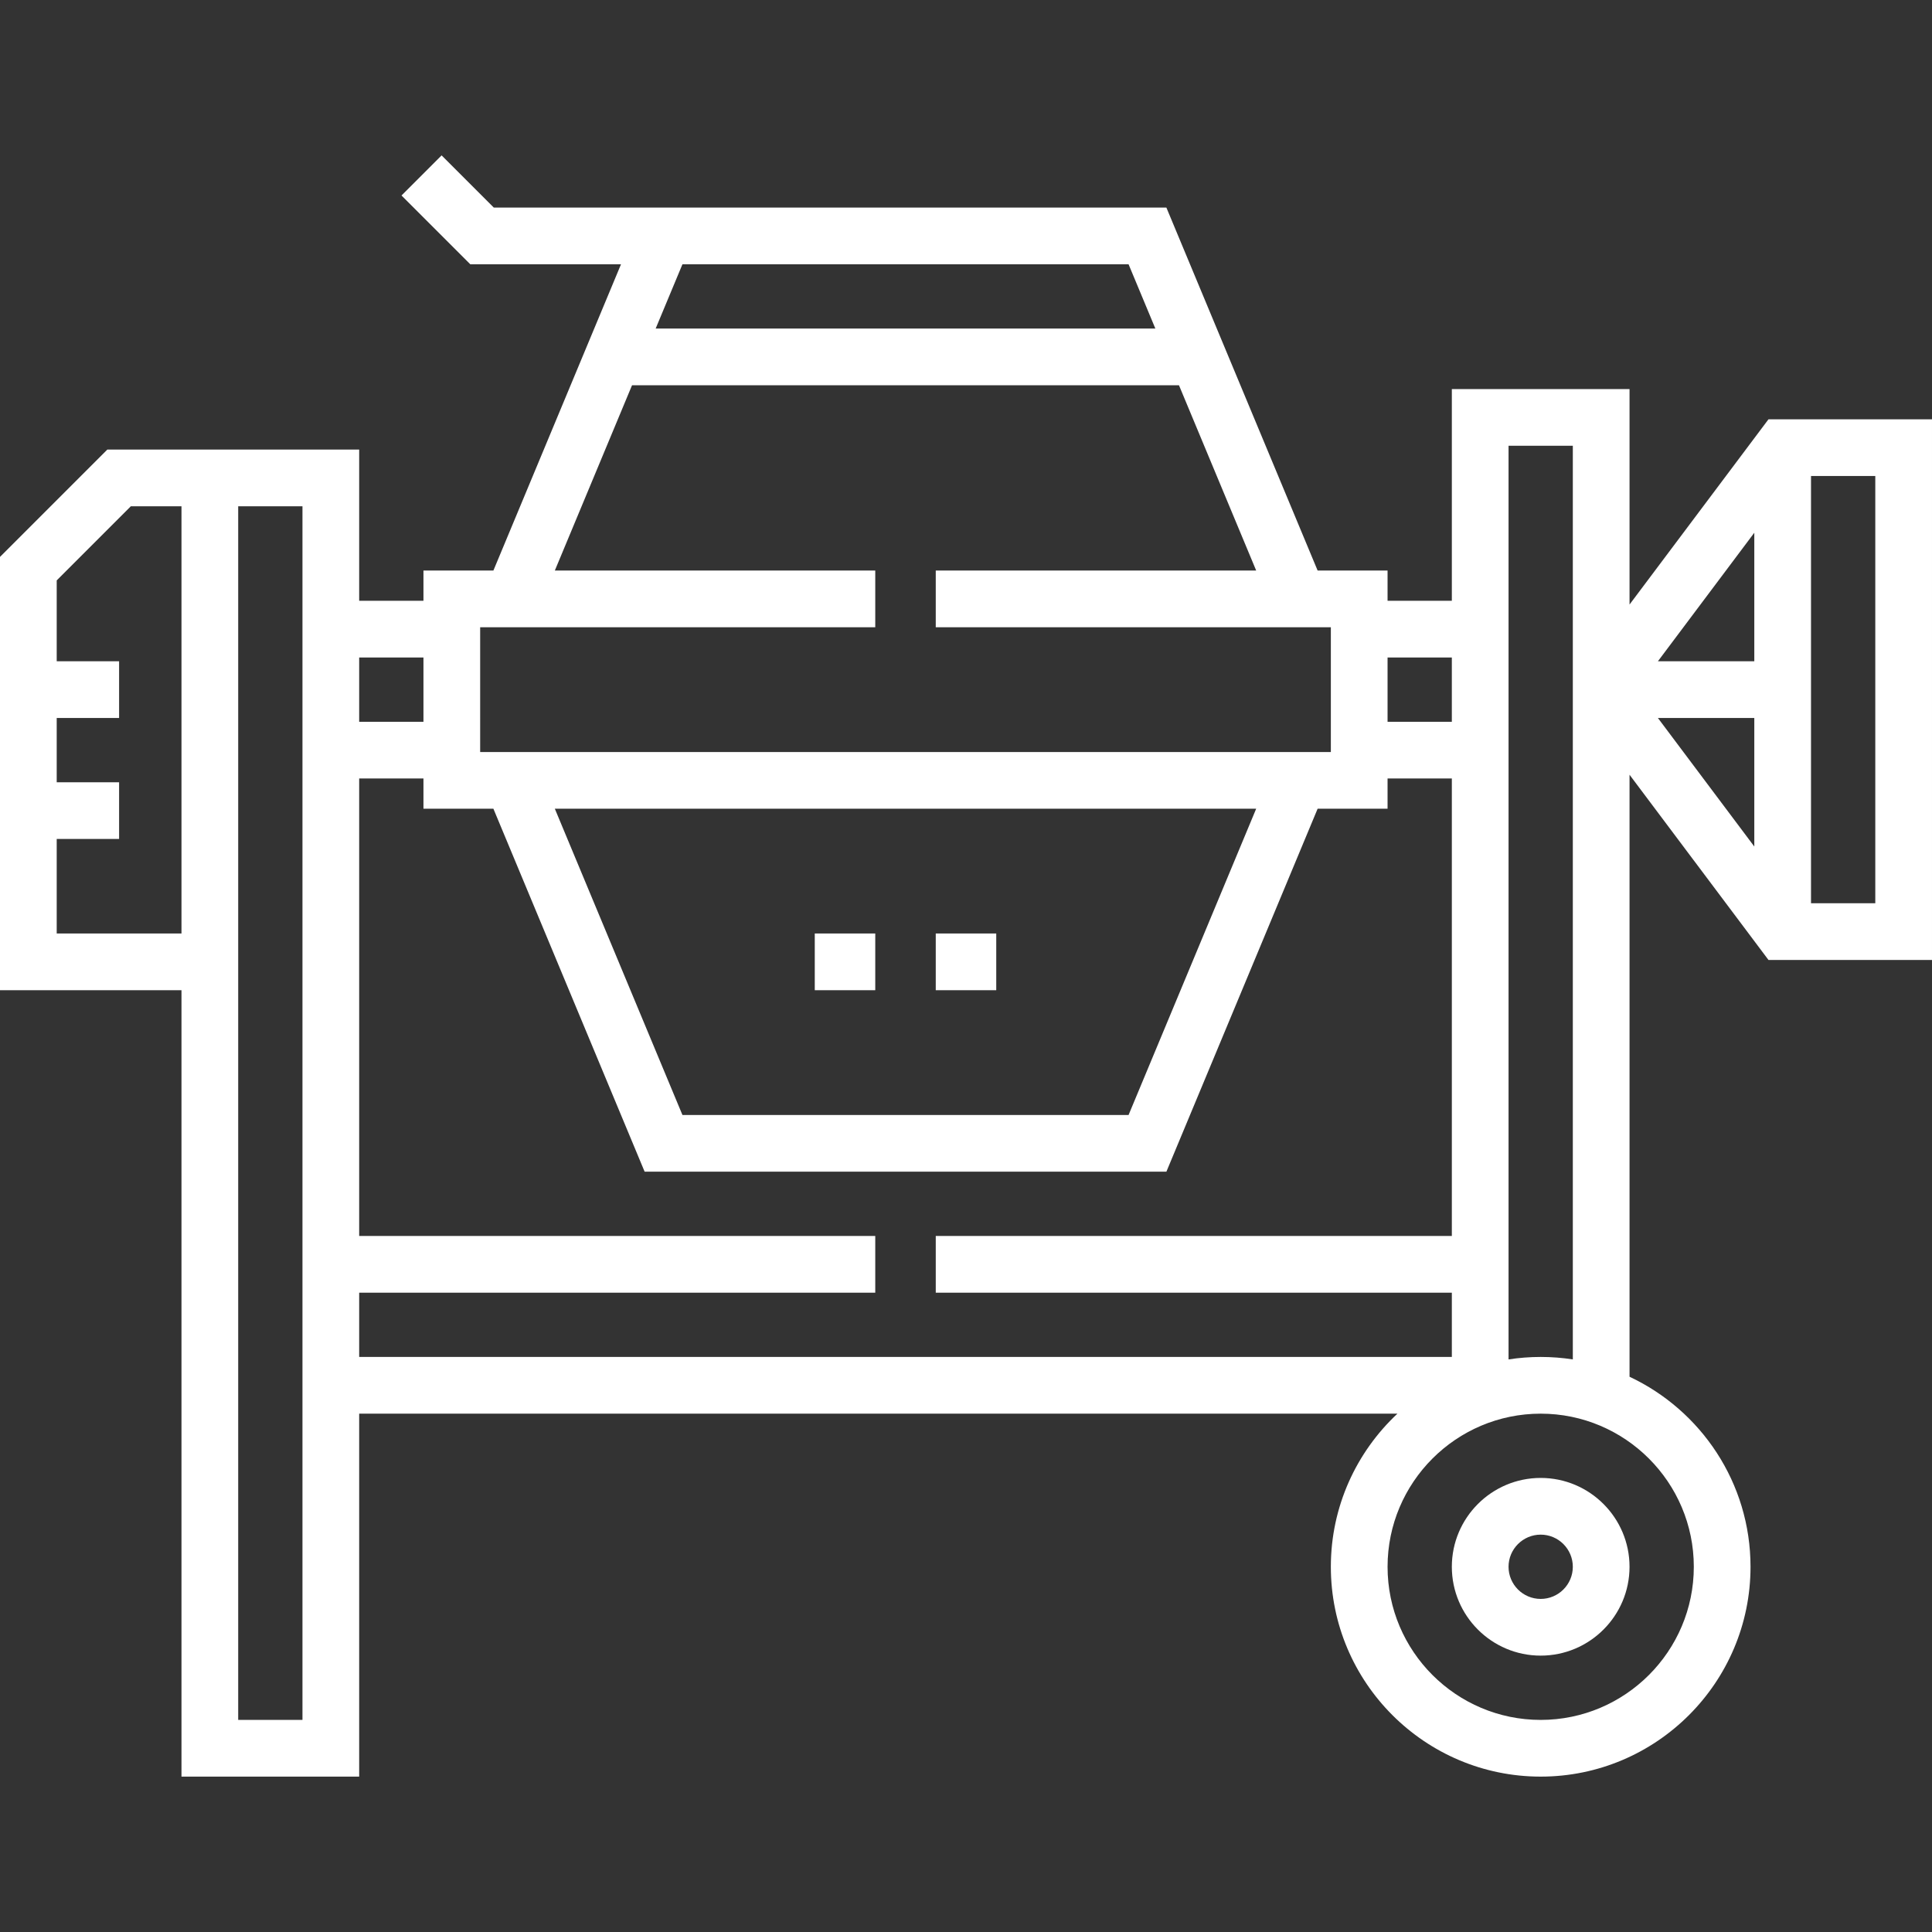 <?xml version="1.0" encoding="UTF-8" standalone="no"?>
<svg
   id="Capa_1"
   enable-background="new 0 0 511 511"
   height="512"
   viewBox="0 0 511 511"
   width="512"
   version="1.1"
   sodipodi:docname="concrete.svg"
   inkscape:version="1.3.2 (091e20e, 2023-11-25, custom)"
   xmlns:inkscape="http://www.inkscape.org/namespaces/inkscape"
   xmlns:sodipodi="http://sodipodi.sourceforge.net/DTD/sodipodi-0.dtd"
   xmlns="http://www.w3.org/2000/svg"
   xmlns:svg="http://www.w3.org/2000/svg">
  <rect x="0" y="0" width="511" height="511" fill="#333333" stroke="none"/>
  <defs
     id="defs4" />
  <sodipodi:namedview
     id="namedview4"
     pagecolor="#ffffff"
     bordercolor="#666666"
     borderopacity="1.0"
     inkscape:showpageshadow="2"
     inkscape:pageopacity="0.0"
     inkscape:pagecheckerboard="0"
     inkscape:deskcolor="#d1d1d1"
     inkscape:zoom="0.98632812"
     inkscape:cx="256"
     inkscape:cy="256"
     inkscape:window-width="1366"
     inkscape:window-height="697"
     inkscape:window-x="-8"
     inkscape:window-y="-8"
     inkscape:window-maximized="1"
     inkscape:current-layer="g4" />
  <g
     id="g4">
    <path
       d="m215.5 246.902h16v15h-16z"
       id="path1"
       style="fill:#ffffff" />
    <path
       d="m247.5 246.902h16v15h-16z"
       id="path2"
       style="fill:#ffffff" />
    <path
       d="m384 414.402c0 12.958 10.542 23.5 23.5 23.5s23.5-10.542 23.5-23.5-10.542-23.5-23.5-23.5-23.5 10.542-23.5 23.5zm32 0c0 4.687-3.813 8.5-8.5 8.5s-8.5-3.813-8.5-8.5 3.813-8.5 8.5-8.5 8.5 3.813 8.5 8.5z"
       id="path3"
       style="fill:#ffffff" />
    <path
       d="m467.75 110.902-36.75 48.992v-56.992h-47v56h-17v-8h-18.5l-40-96h-177.894l-13.803-13.804-10.606 10.607 18.197 18.196h39.857l-33.75 81h-18.501v8h-17v-40h-66.606l-28.394 28.394v114.606h48v208h47v-96h274.61c-10.826 10.135-17.61 24.536-17.61 40.5 0 30.603 24.897 55.5 55.5 55.5s55.5-24.897 55.5-55.5c0-22.206-13.114-41.398-32-50.263v-159.228l36.75 48.992h43.25v-143zm-3.75 64h-25.496l25.496-33.998zm0 15v33.998l-25.496-33.998zm-80-16v17h-17v-17zm-85.5-104 7.083 17h-132.166l7.083-17zm-171.5 96h104.5v-15h-84.75l20.417-49h144.667l20.417 49h-84.751v15h104.5v33h-225zm205.25 48-33.75 81h-118l-33.75-81zm-220.25-40v17h-17v-17zm-97 73v-25h16.5v-15h-16.5v-17h16.5v-15h-16.5v-21.394l19.606-19.606h13.394v113zm65 208h-17v-321h17zm15-113h136.5v-15h-136.5v-121h17v8h18.5l40 96h138l40-96h18.5v-8h17v121h-136.5v15h136.5v17h-289zm353 72.5c0 22.332-18.168 40.5-40.5 40.5s-40.5-18.168-40.5-40.5 18.168-40.5 40.5-40.5 40.5 18.168 40.5 40.5zm-40.5-55.5c-2.89 0-5.728.224-8.5.651v-241.651h17v241.651c-2.772-.428-5.61-.651-8.5-.651zm88.5-120h-17v-113h17z"
       id="path4"
       style="fill:#ffffff" />
  </g>
</svg>
